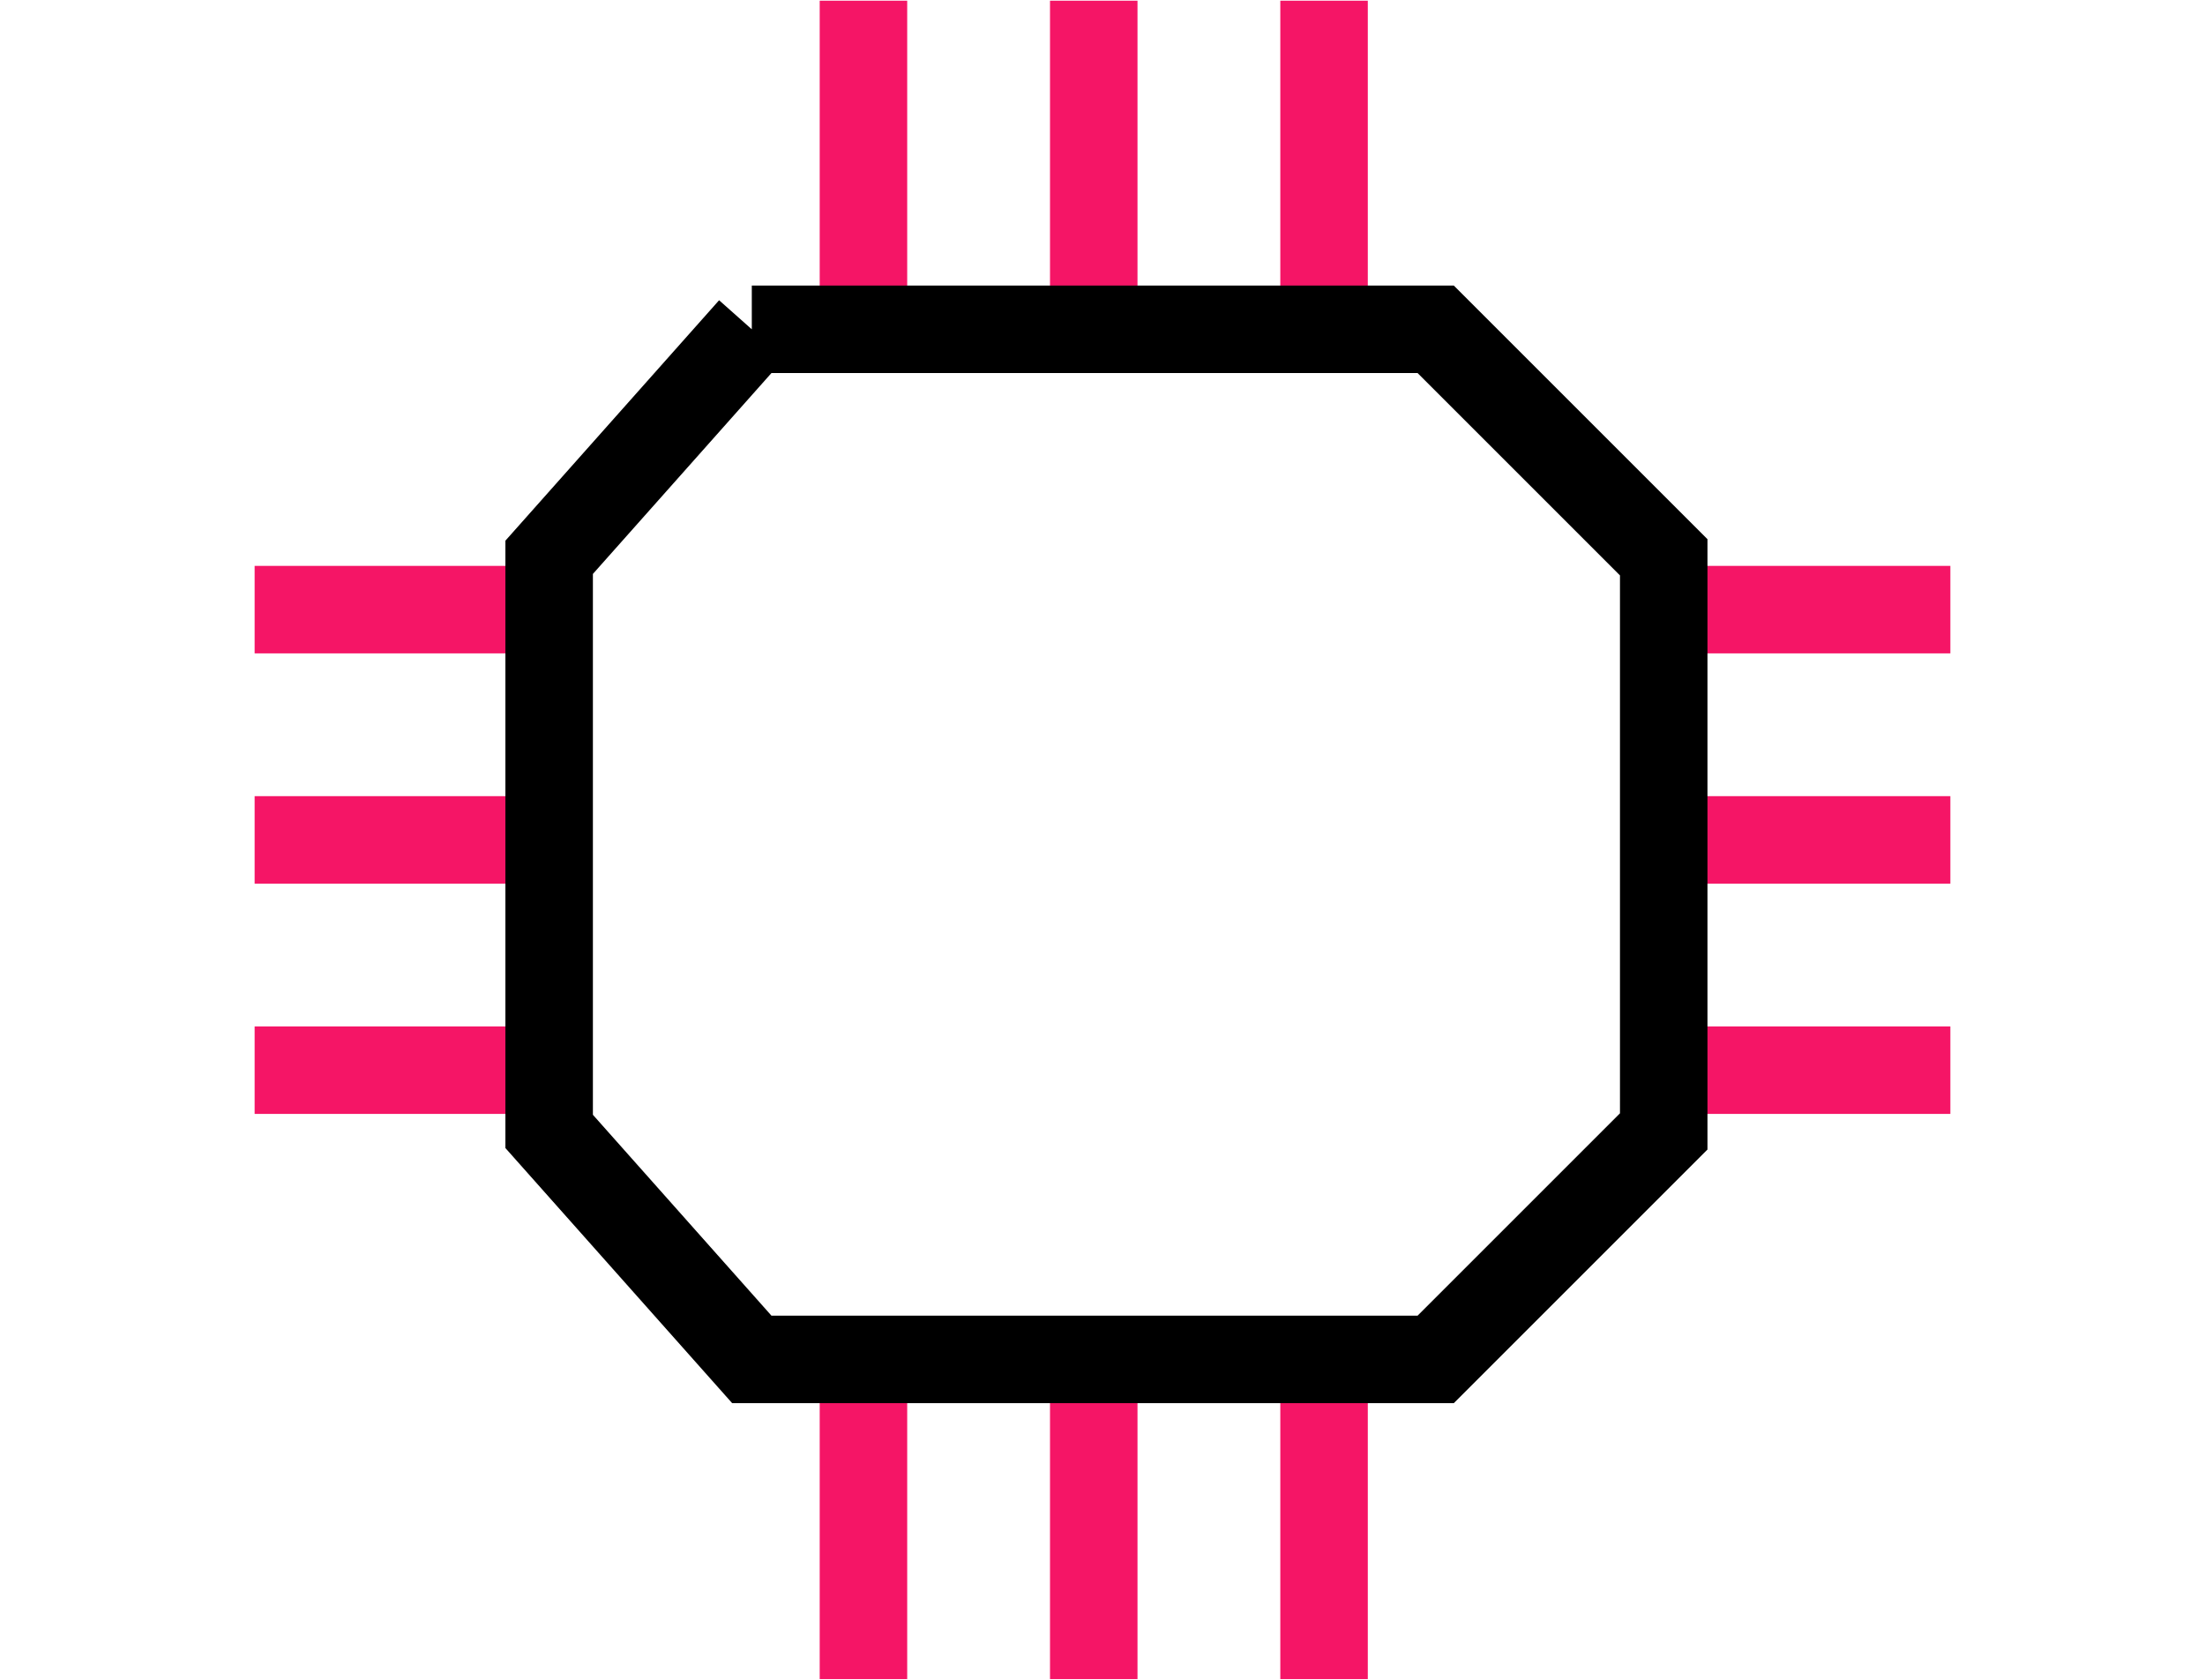 <?xml version="1.0" encoding="UTF-8"?>
<svg xmlns="http://www.w3.org/2000/svg" id="Layer_1" data-name="Layer 1" viewBox="0 0 126 96">
  <defs>
    <style>
      .cls-1 {
        stroke: #000;
      }

      .cls-1, .cls-2 {
        fill: none;
        stroke-width: 5px;
      }

      .cls-2 {
        stroke: #f51566;
      }
    </style>
  </defs>
  <path class="cls-2" d="m49.34.04v18.27"></path>
  <path class="cls-2" d="m62.5.04v18.27"></path>
  <path class="cls-2" d="m75.66.04v18.27"></path>
  <path class="cls-2" d="m111.45,34.84h-18.27"></path>
  <path class="cls-2" d="m111.45,48h-18.27"></path>
  <path class="cls-2" d="m111.45,61.16h-18.27"></path>
  <path class="cls-2" d="m49.34,77.69v18.27"></path>
  <path class="cls-2" d="m62.5,77.69v18.27"></path>
  <path class="cls-2" d="m75.66,77.69v18.27"></path>
  <path class="cls-2" d="m32.82,34.84H14.55"></path>
  <path class="cls-2" d="m32.82,48H14.55"></path>
  <path class="cls-2" d="m32.82,61.16H14.55"></path>
  <path class="cls-1" d="m42.96,18.82l-11.58,13.03v32.81s11.58,13.03,11.58,13.03h39.08l13.03-13.03V31.85l-13.03-13.03h-39.08Z"></path>
</svg>
